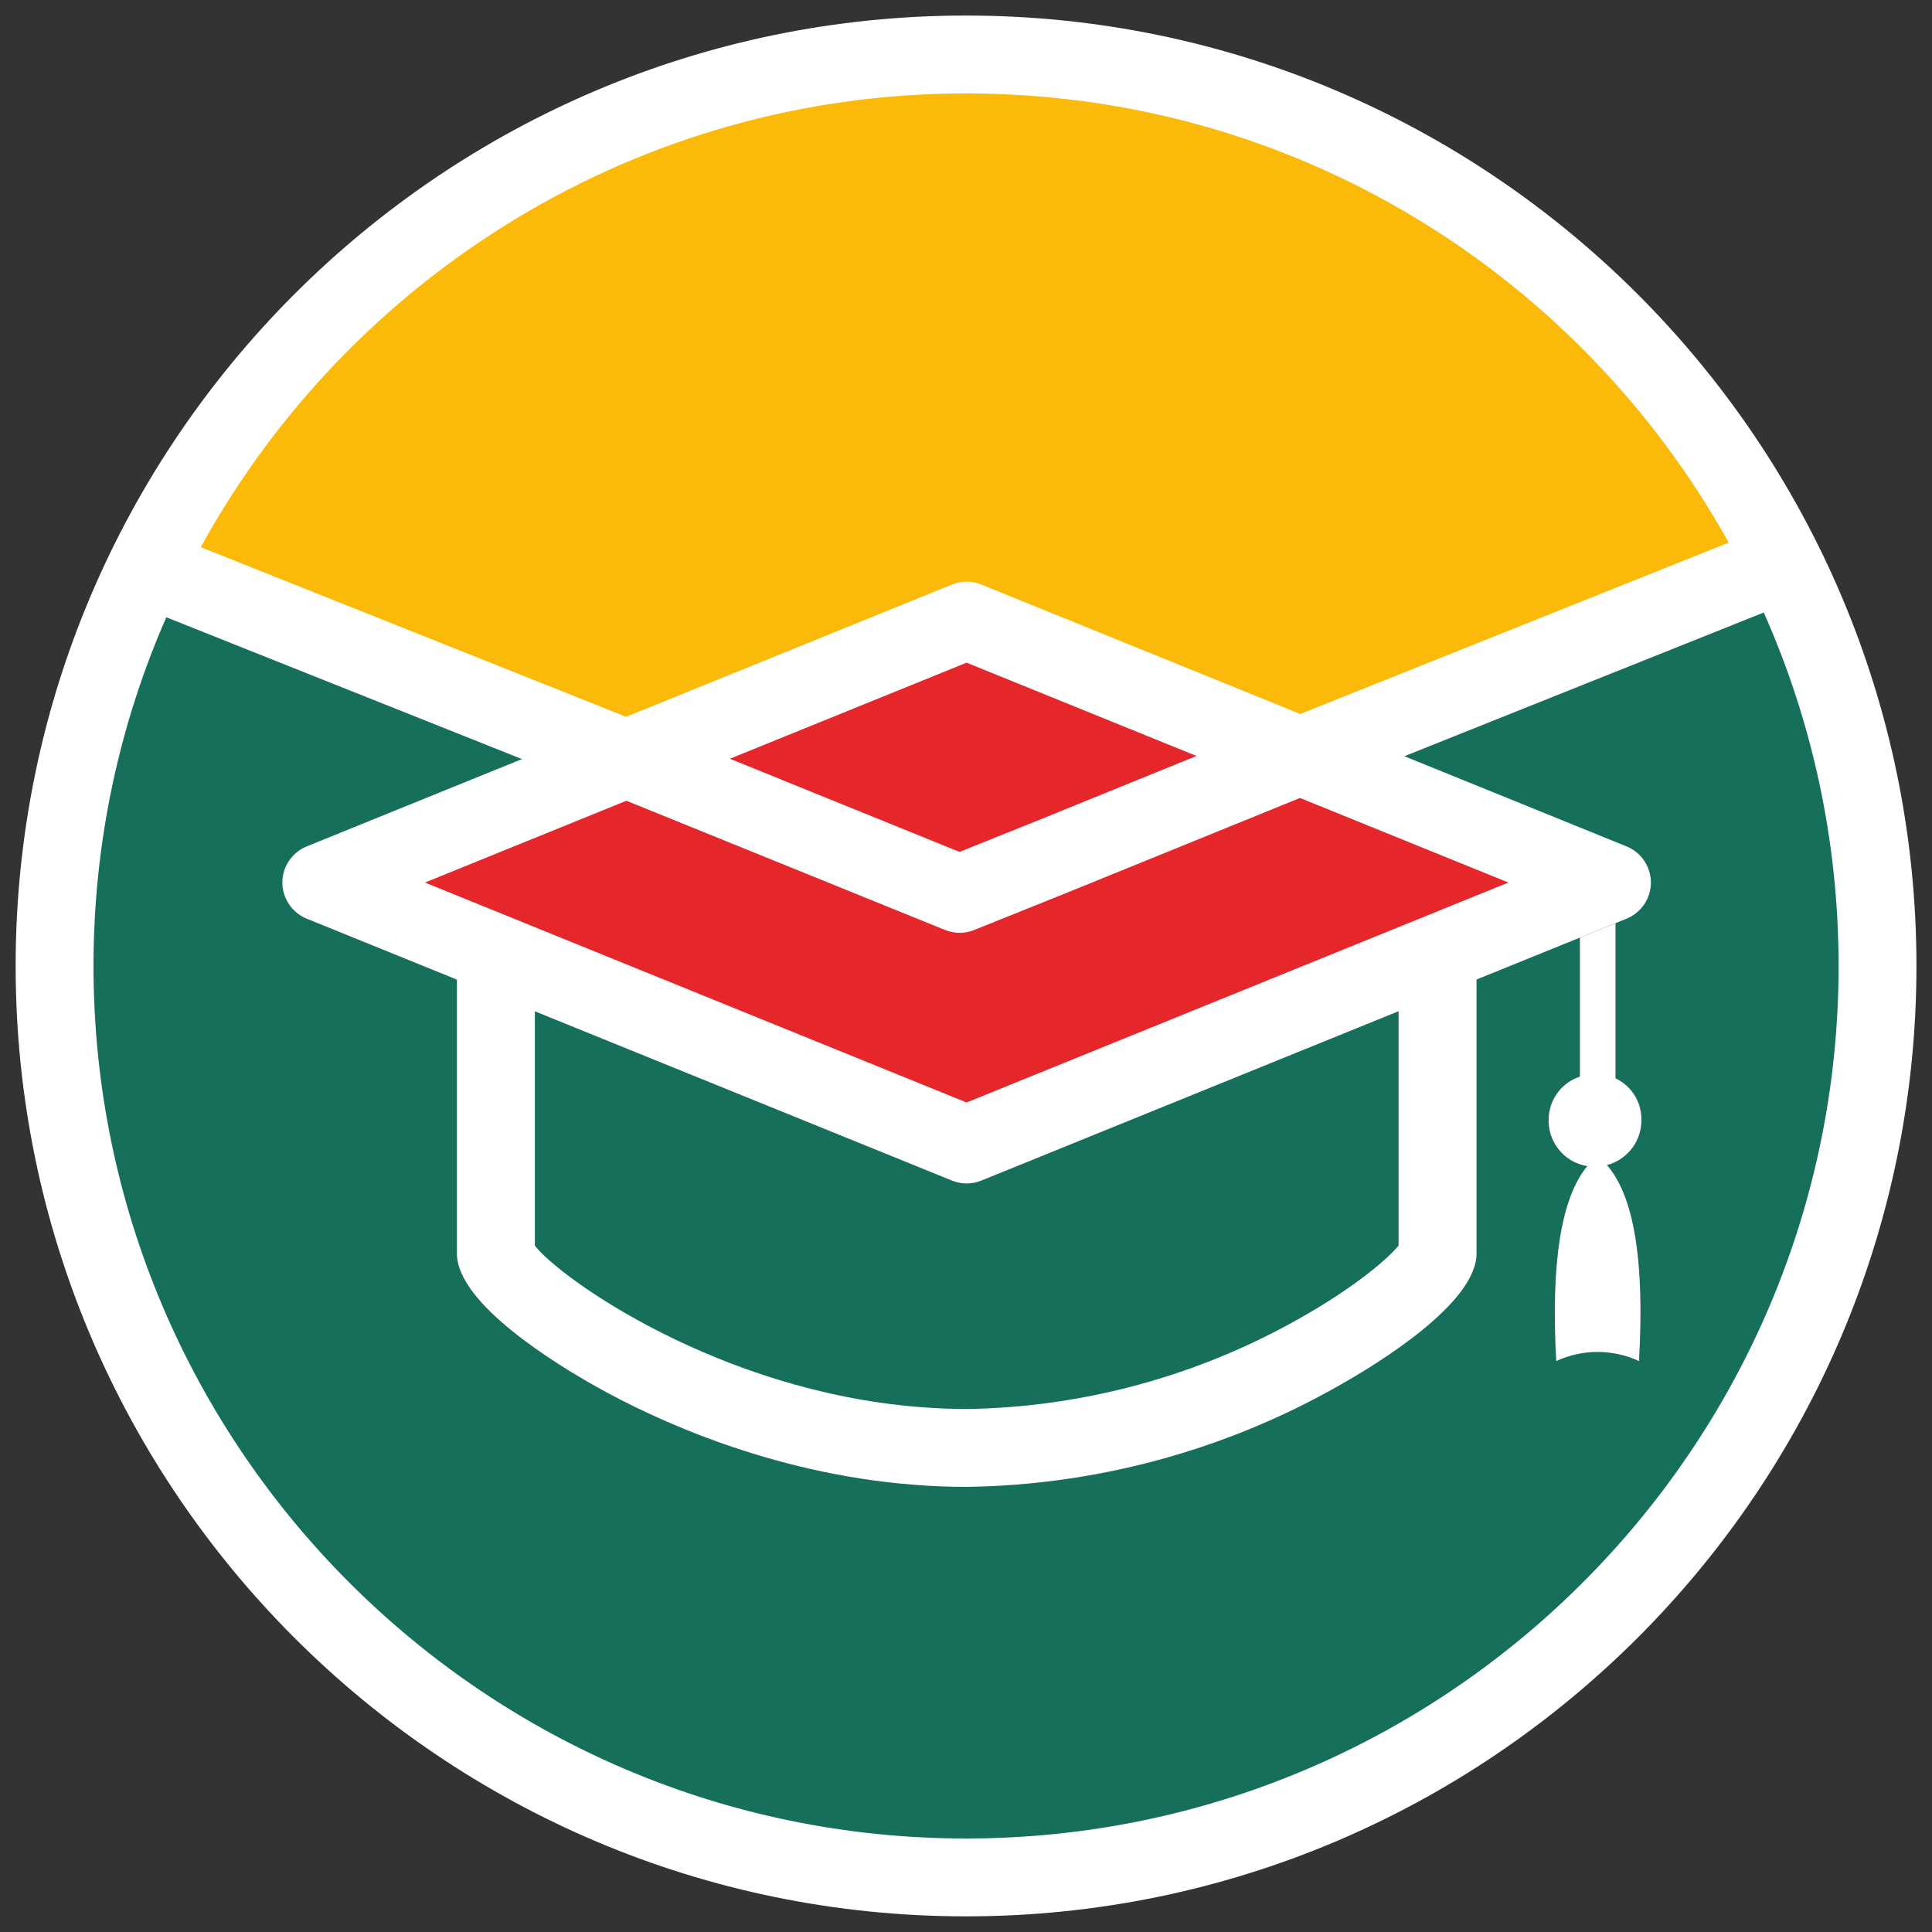 <?xml version="1.0" encoding="UTF-8"?> <svg xmlns="http://www.w3.org/2000/svg" id="b" viewBox="0 0 200 200"><rect x="0" y="0" width="200" height="200" fill="#333333" stroke="none"/><g id="c"><path d="M184.72,58.22l-48.62,19.73-1.62-.65-23.99-9.73-11.21-4.55-36.79,14.93L15.28,58.76C38.07,11.89,94.54-7.62,141.41,15.17c9.43,4.59,18.03,10.71,25.44,18.12,7.27,7.29,13.3,15.71,17.87,24.93h0Z" fill="#fbba09"></path></g><g id="d"><path d="M185.89,60.95s.01,0,0-.01c-.41-.9-.83-1.79-1.27-2.68-.01-.01-.01-.03-.02-.04l-3.75,1.52-40.58,16.47-4.22,1.72h-.01l-.06.02,5.07,2.06,27.7,11.25-1.51.62v19.75c1.68.79,2.73,2.49,2.67,4.34v.3c-.12,2.06-1.56,3.81-3.56,4.34,2.81,3.21,3.91,9.94,3.32,20.29-2.72-1.26-5.86-1.26-8.57,0-.57-10.21.51-16.92,3.21-20.18-2.43-.4-4.15-2.57-3.99-5.02.09-1.95,1.37-3.64,3.23-4.25v-18.09l-61.15,24.85-3.24,1.29-36.06-14.63-33.5-13.61,27.86-11.32h0l4.91-1.99-3.4-1.38-40.08-16.29-3.74-1.52c-.45.93-.88,1.86-1.3,2.79-20.69,46.29-1.01,100.97,44.92,123.29,46.87,22.77,103.32,3.24,126.09-43.62,6.24-12.85,9.49-26.94,9.49-41.23.02-13.48-2.87-26.79-8.47-39.04ZM52.78,100.88l.06.02,5.14,2.09,41.18,16.71h.03s0-.01,0-.01l2.53-1.05,43.84-17.76v29.38c0,1.46-4.44,5.66-11.77,9.76-4.05,2.28-8.29,4.18-12.67,5.65-1.88.62-3.78,1.18-5.7,1.65-.64.16-1.28.31-1.93.45-.64.14-1.29.27-1.94.39-.52.1-1.04.19-1.56.28-.34.06-.67.11-1.01.16-.45.07-.9.13-1.34.19-.66.09-1.32.17-1.97.24-.66.07-1.32.13-1.98.18-1.48.12-2.97.19-4.47.21-1.7,0-3.37-.08-5.04-.21h-.06c-23.26-1.86-41.35-16.01-41.35-18.95v-29.38Z" fill="#156f5b"></path></g><g id="e"><path d="M145.63,100.89v29.38c0,1.46-4.45,5.66-11.78,9.76-10.57,5.99-22.48,9.22-34.63,9.41-1.7,0-3.37-.08-5.04-.22-23.26-1.86-41.34-16.01-41.34-18.95v-29.38l5.2,2.1,41.18,16.71,2.56-1.05,43.85-17.76Z" fill="#156f5b"></path></g><g id="f"><path d="M158.32,91.03l-41.21,16.77-17.92,7.21-58.98-23.93,58.98-23.98,20.83,8.46,38.3,15.47Z" fill="#e5262b"></path></g><g id="g"><path d="M99.32,96.56c-.52,0-1.03-.1-1.52-.3l-33.36-13.53L15.91,63.38c-2.07-.82-3.08-3.17-2.25-5.24.82-2.07,3.17-3.08,5.24-2.25l48.56,19.37,31.87,12.93,8.63-3.47,23.32-9.48,49.5-19.8c2.07-.83,4.41.18,5.24,2.25.83,2.07-.18,4.41-2.25,5.24l-49.48,19.79-23.31,9.48-10.15,4.08c-.48.19-.99.29-1.5.29Z" fill="#fff"></path></g><g id="h"><path d="M168.38,87.62l-23.01-9.34-5.04-2.05-.06-.02-5.68-2.31h-.01l-33-13.39c-.97-.4-2.06-.4-3.03,0l-33.73,13.69-5.78,2.34-.06.03-4.94,2.01h-.01l-22.28,9.04c-1.52.62-2.52,2.1-2.52,3.74s1,3.12,2.52,3.74l15.55,6.31v28.35c0,5.19,10.23,11.45,14.63,13.9,5.81,3.24,17.77,8.85,32.53,10.03,1.94.16,3.78.23,5.66.23h.01c13.41-.19,26.66-3.79,38.31-10.39,4.33-2.43,14.41-8.64,14.41-13.77v-28.36l10.7-4.34,3.69-1.5,1.14-.46c1.52-.62,2.52-2.1,2.52-3.74s-1-3.12-2.52-3.74ZM100.06,114.13l-56.07-22.77,20.86-8.47,10.72-4.35,24.49-9.94,23.78,9.65,10.72,4.35,21.59,8.76-56.09,22.77ZM55.37,128.95v-24.26l43.17,17.52c.98.4,2.06.4,3.03.01l43.21-17.54v24.26c-.99,1.23-4.33,4.21-10.3,7.57-10.49,5.94-22.41,9.18-34.4,9.35-1.62,0-3.25-.07-4.98-.21-20.69-1.66-37.08-13.28-39.73-16.7Z" fill="#fff"></path></g><path d="M100,1.61C45.75,1.61,1.62,45.75,1.62,100s44.13,98.38,98.38,98.38,98.39-44.13,98.39-98.38S154.25,1.61,100,1.61ZM100,190.32c-49.8,0-90.32-40.52-90.32-90.32,0-12.83,2.69-25.05,7.54-36.11.53-1.22,1.08-2.42,1.68-3.61,0-.02,0-.03.02-.04.59-1.22,1.22-2.43,1.87-3.61C36.16,28.66,65.91,9.67,100,9.67s63.52,18.78,78.95,46.49c.67,1.18,1.3,2.37,1.9,3.58.01,0,.01.02.02.04.6,1.19,1.17,2.39,1.71,3.62,4.98,11.19,7.75,23.58,7.75,36.6,0,24.9-10.13,47.48-26.49,63.83-16.35,16.36-38.94,26.49-63.84,26.49Z" fill="#fff"></path><path d="M166.35,120.61c2.81,3.21,3.91,9.94,3.32,20.29-2.72-1.26-5.86-1.26-8.57,0-.57-10.21.51-16.92,3.21-20.18-2.43-.4-4.15-2.57-3.99-5.02.09-1.95,1.37-3.64,3.23-4.25v-14.39l3.69-1.5v16.07c1.68.79,2.73,2.49,2.67,4.34v.3c-.12,2.06-1.56,3.81-3.56,4.34Z" fill="#fff"></path></svg> 